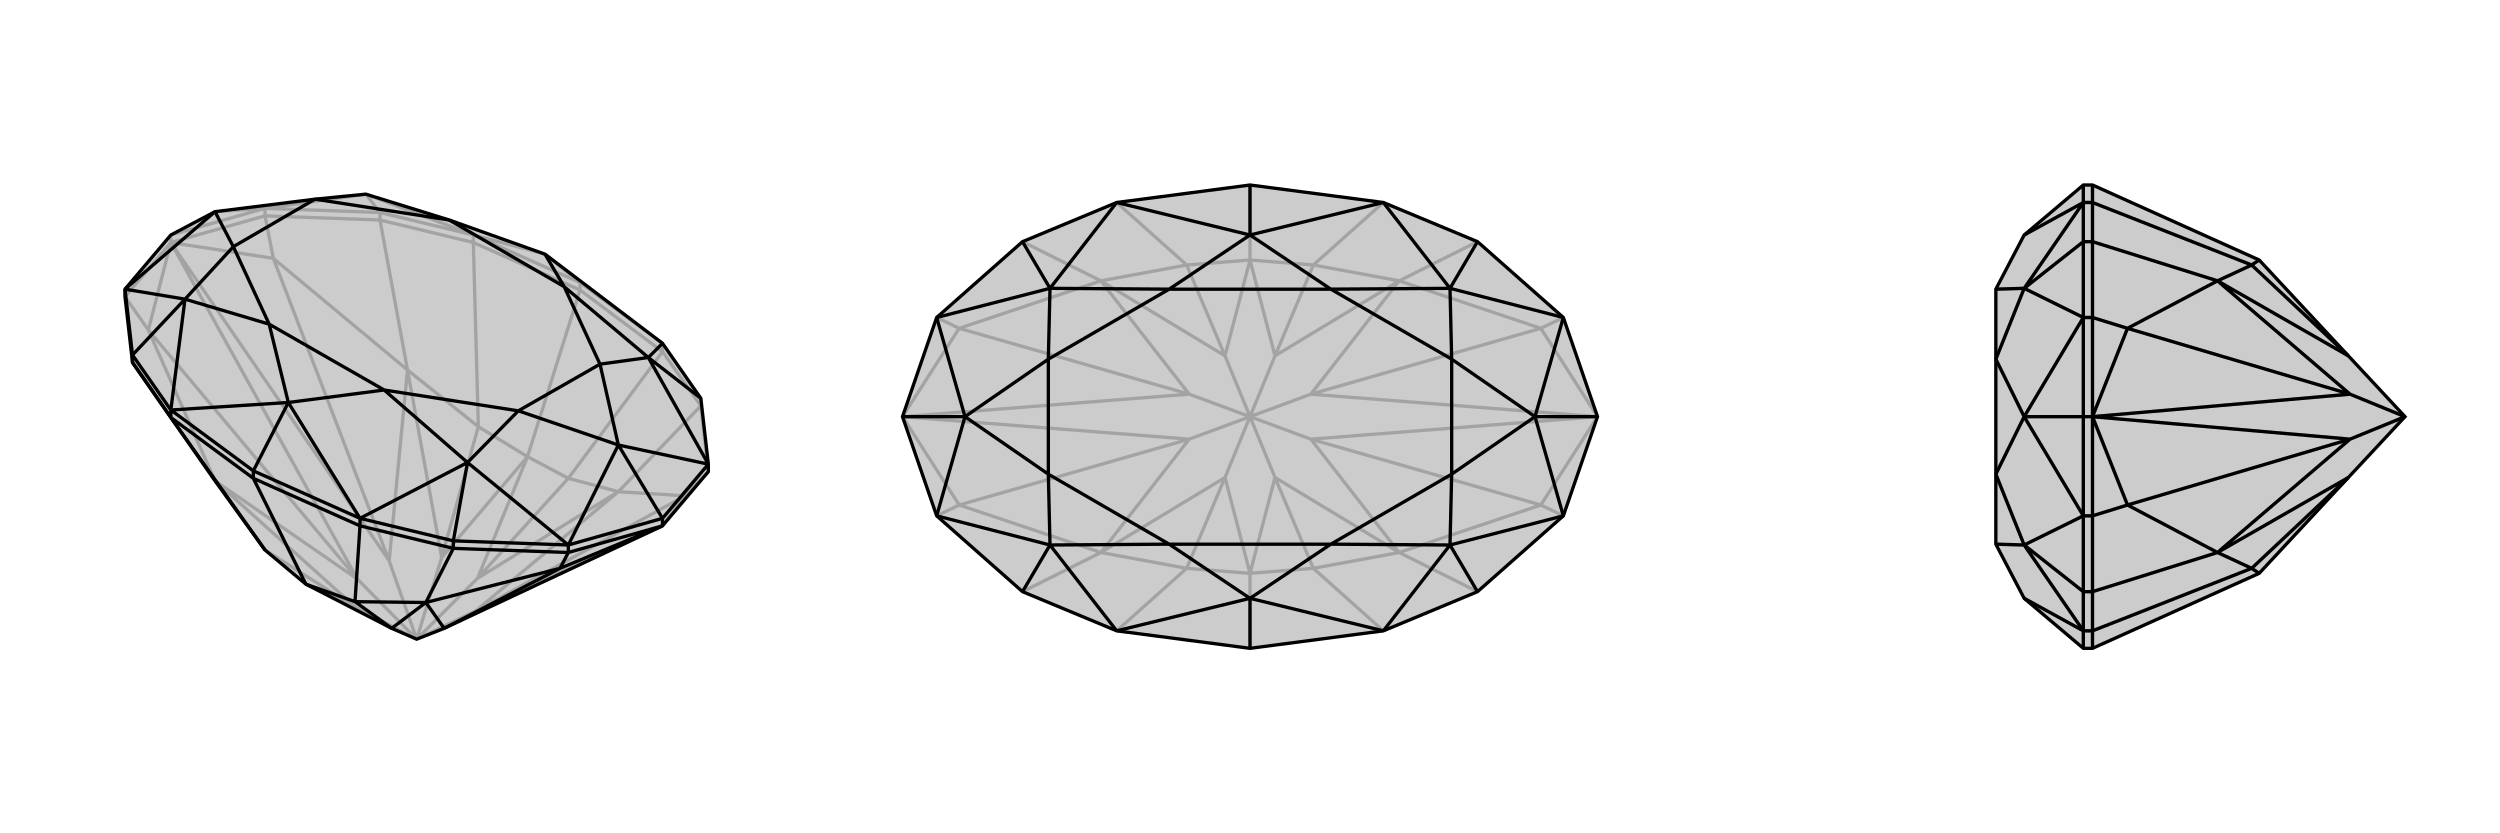 <svg xmlns="http://www.w3.org/2000/svg" viewBox="0 0 3000 1000">
    <g stroke="currentColor" stroke-width="4" fill="none" transform="translate(0 -48)">
        <path fill="currentColor" stroke="none" fill-opacity=".2" d="M539,312L439,281L378,287L258,302L205,330L150,395L150,404L159,483L258,625L318,708L367,749L470,802L500,815L533,802L795,679L850,614L850,605L841,526L795,460L654,353z" />
<path stroke-opacity=".2" d="M654,353L696,387M439,281L456,303M318,298L439,281M318,298L258,302M654,353L568,330M439,281L568,330M500,815L530,717M500,815L573,742M500,815L427,777M500,815L429,743M500,815L467,721M500,815L571,781M429,743L205,339M467,721L205,339M571,781L795,679M429,743L258,625M429,743L178,444M467,721L489,492M467,721L328,358M571,781L742,638M571,781L822,643M427,777L258,625M530,717L489,492M573,742L742,638M427,777L367,749M427,777L318,708M530,717L633,596M530,717L574,560M573,742L633,596M573,742L682,622M633,596L574,560M633,596L682,622M633,596L696,396M574,560L489,492M574,560L568,339M682,622L742,638M682,622L795,470M258,625L178,444M489,492L328,358M489,492L456,312M742,638L822,643M742,638L841,535M178,444L205,339M178,444L150,404M328,358L205,339M328,358L318,307M822,643L795,679M822,643L850,614M318,298L205,330M205,339L318,307M205,339L150,404M205,339L205,330M850,614L841,535M318,298L456,303M318,307L456,312M318,298L318,307M841,535L795,470M841,535L841,526M456,303L568,330M456,312L568,339M456,312L456,303M696,387L795,460M795,470L696,396M795,460L795,470M696,387L568,330M696,396L568,339M568,330L568,339M696,387L696,396" />
<path d="M539,312L439,281L378,287L258,302L205,330L150,395L150,404L159,483L258,625L318,708L367,749L470,802L500,815L533,802L795,679L850,614L850,605L841,526L795,460L654,353z" />
<path d="M346,531L304,613M222,407L159,474M561,603L544,697M778,477L841,526M742,582L795,670M150,395L222,407M150,395L258,302M682,702L561,603M682,702L742,582M850,605L778,477M850,605L742,582M346,531L205,540M222,407L205,540M346,531L432,670M561,603L432,670M778,477L795,460M654,353L677,392M346,531L323,437M346,531L461,516M222,407L280,344M222,407L323,437M561,603L622,541M561,603L461,516M778,477L720,485M778,477L677,392M258,302L280,344M742,582L622,541M742,582L720,485M539,312L677,392M323,437L461,516M539,312L378,287M323,437L280,344M461,516L622,541M677,392L720,485M378,287L280,344M622,541L720,485M533,802L511,771M533,802L672,730M470,802L511,771M470,802L426,770M367,749L426,770M367,749L304,622M318,708L205,549M426,770L511,771M426,770L432,679M511,771L672,730M511,771L544,706M672,730L795,679M672,730L682,711M682,702L795,670M795,679L682,711M850,605L795,670M795,679L795,670M682,702L544,697M682,711L544,706M682,702L682,711M150,395L159,474M544,697L432,670M544,706L432,679M544,706L544,697M159,474L205,540M159,483L205,549M159,483L159,474M304,613L432,670M432,679L304,622M432,670L432,679M304,613L205,540M304,622L205,549M205,540L205,549M304,613L304,622" />
    </g>
    <g stroke="currentColor" stroke-width="4" fill="none" transform="translate(1000 0)">
        <path fill="currentColor" stroke="none" fill-opacity=".2" d="M917,500L876,381L773,290L660,243L500,222L340,243L227,290L124,381L83,500L124,619L227,710L340,757L500,778L660,757L773,710L876,619z" />
<path stroke-opacity=".2" d="M500,500L470,427M500,500L530,427M500,500L470,573M500,500L530,573M500,500L427,527M500,500L427,473M500,500L573,473M500,500L573,527M427,527L83,500M427,473L83,500M573,473L917,500M573,527L917,500M427,527L321,663M427,527L151,606M427,473L321,337M427,473L151,394M573,473L679,337M573,473L849,394M573,527L679,663M573,527L849,606M470,573L321,663M470,427L321,337M530,427L679,337M530,573L679,663M470,573L500,688M470,573L424,682M470,427L500,312M470,427L424,318M530,427L500,312M530,427L576,318M530,573L500,688M530,573L576,682M500,688L424,682M500,312L424,318M500,312L576,318M500,312L500,222M500,688L576,682M500,688L500,778M424,682L321,663M424,682L340,757M424,318L321,337M424,318L340,243M576,318L679,337M576,318L660,243M576,682L679,663M576,682L660,757M321,663L151,606M321,663L227,710M321,337L151,394M321,337L227,290M679,337L849,394M679,337L773,290M679,663L849,606M679,663L773,710M151,606L83,500M151,606L124,619M151,394L83,500M151,394L124,381M849,394L917,500M849,394L876,381M849,606L917,500M849,606L876,619" />
<path d="M917,500L876,381L773,290L660,243L500,222L340,243L227,290L124,381L83,500L124,619L227,710L340,757L500,778L660,757L773,710L876,619z" />
<path d="M500,718L500,778M500,282L500,222M260,346L227,290M260,654L227,710M740,654L773,710M740,346L773,290M158,500L83,500M842,500L917,500M124,381L260,346M124,381L158,500M124,619L260,654M124,619L158,500M876,619L740,654M876,619L842,500M876,381L740,346M876,381L842,500M500,282L340,243M260,346L340,243M500,718L340,757M260,654L340,757M500,718L660,757M740,654L660,757M500,282L660,243M740,346L660,243M500,282L403,347M500,282L597,347M500,718L403,653M500,718L597,653M260,346L258,431M260,346L403,347M260,654L258,569M260,654L403,653M740,654L742,569M740,654L597,653M740,346L742,431M740,346L597,347M158,500L258,431M158,500L258,569M842,500L742,569M842,500L742,431M403,347L597,347M403,653L597,653M403,347L258,431M403,653L258,569M597,653L742,569M597,347L742,431M258,431L258,569M742,569L742,431" />
    </g>
    <g stroke="currentColor" stroke-width="4" fill="none" transform="translate(2000 0)">
        <path fill="currentColor" stroke="none" fill-opacity=".2" d="M395,347L395,431L395,569L395,653L429,718L500,778L511,778L711,688L818,573L886,500L818,427L711,312L511,222L500,222L429,282z" />
<path stroke-opacity=".2" d="M429,346L500,290M429,654L500,710M429,500L500,500M500,381L429,346M500,381L429,500M500,619L429,654M500,619L429,500M429,282L500,243M429,346L500,243M429,718L500,757M429,654L500,757M429,346L395,431M429,346L395,347M429,654L395,569M429,654L395,653M429,500L395,431M429,500L395,569M886,500L820,527M886,500L820,473M820,527L511,500M820,473L511,500M820,527L661,663M820,527L553,606M820,473L661,337M820,473L553,394M818,573L661,663M818,427L661,337M818,573L702,682M818,427L702,318M711,688L702,682M711,312L702,318M702,682L661,663M702,682L511,757M702,318L661,337M702,318L511,243M661,663L553,606M661,663L511,710M661,337L553,394M661,337L511,290M553,606L511,500M553,606L511,619M553,394L511,500M553,394L511,381M500,381L500,500M511,500L511,381M500,619L500,500M511,500L511,619M511,500L500,500M500,381L500,290M511,381L511,290M500,381L511,381M500,619L500,710M511,619L511,710M500,619L511,619M500,290L500,243M511,290L511,243M511,290L500,290M500,710L500,757M511,710L511,757M511,710L500,710M500,222L500,243M511,222L511,243M500,243L511,243M500,778L500,757M511,778L511,757M500,757L511,757" />
<path d="M395,347L395,431L395,569L395,653L429,718L500,778L511,778L711,688L818,573L886,500L818,427L711,312L511,222L500,222L429,282z" />
<path d="M429,654L500,710M429,346L500,290M429,500L500,500M500,619L429,654M500,619L429,500M500,381L429,346M500,381L429,500M429,718L500,757M429,654L500,757M429,282L500,243M429,346L500,243M429,654L395,569M429,654L395,653M429,346L395,431M429,346L395,347M429,500L395,569M429,500L395,431M886,500L820,473M886,500L820,527M820,473L511,500M820,527L511,500M820,473L661,337M820,473L553,394M820,527L661,663M820,527L553,606M818,427L661,337M818,573L661,663M818,427L702,318M818,573L702,682M711,312L702,318M711,688L702,682M702,318L661,337M702,318L511,243M702,682L661,663M702,682L511,757M661,337L553,394M661,337L511,290M661,663L553,606M661,663L511,710M553,394L511,500M553,394L511,381M553,606L511,500M553,606L511,619M500,619L500,500M511,500L511,619M500,381L500,500M511,500L511,381M511,500L500,500M500,619L500,710M511,619L511,710M500,619L511,619M500,381L500,290M511,381L511,290M500,381L511,381M500,710L500,757M511,710L511,757M511,710L500,710M500,290L500,243M511,290L511,243M511,290L500,290M500,778L500,757M511,757L511,778M500,757L511,757M500,222L500,243M511,243L511,222M500,243L511,243" />
    </g>
</svg>